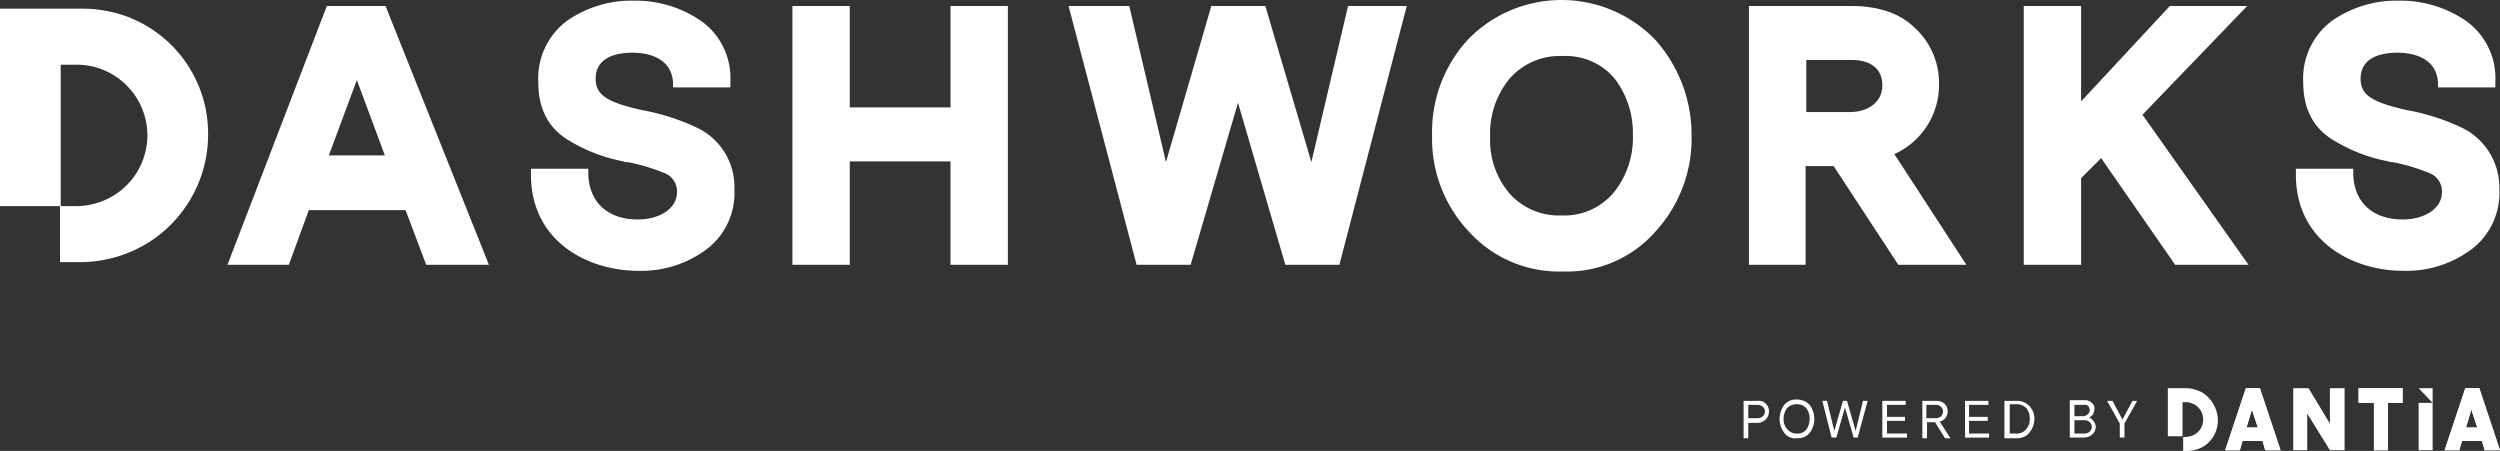 <?xml version="1.0" encoding="utf-8"?>
<svg xmlns="http://www.w3.org/2000/svg" width="374.8" height="67.6" viewBox="0 0 374.8 67.6">
  <rect x="0" y="0" width="374.8" height="67.6" fill="#333333" stroke="none"/>
  <g id="Group_1" data-name="Group 1" transform="translate(-507.2 -411.7)">
    <path id="Path_10" data-name="Path 10" d="M450.1,102.2V95.1h-2.3V92.9h6.6v2.2h-2.2v7.1Z" transform="translate(413 377)" fill="#fff"/>
    <path id="Path_11" data-name="Path 11" d="M431,98.8h1.7l-.9-2.7Zm2.8,3.4-.4-1.4h-3l-.4,1.4h-2.2l3.1-9.3H433l3.1,9.3Z" transform="translate(413 377)" fill="#fff"/>
    <path id="Path_12" data-name="Path 12" d="M463.9,98.8h1.7l-.9-2.7Zm2.8,3.4-.4-1.4h-3l-.4,1.4h-2.2l3.1-9.3h2.1l3.1,9.3Z" transform="translate(413 377)" fill="#fff"/>
    <path id="Path_25" data-name="Path 25" d="M114.9,37.9c-.4-.2-.7-.3-1.1-.5h0a19.37,19.37,0,0,0-7.3-1.4H94.2V65.6h9.1V44.4h2.4a10.074,10.074,0,0,1,2.5.3,10.619,10.619,0,0,1,8.1,10.2V55a10.607,10.607,0,0,1-8.2,10.3,9.863,9.863,0,0,1-2.4.3h-2.5V74h3.1a19.5,19.5,0,0,0,10.1-2.9,19.159,19.159,0,0,0,9-16.2,18.716,18.716,0,0,0-10.5-17" transform="translate(413 377)" fill="#fff"/>
    <path id="Path_26" data-name="Path 26" d="M152,35.6h-8.8L128.3,74.4h9.2l3-8.2H155l3.1,8.2h9.4ZM151.9,58h-8.4l4.2-11.3Z" transform="translate(413 377)" fill="#fff"/>
    <path id="Path_27" data-name="Path 27" d="M198.8,53.9a32.688,32.688,0,0,0-8.4-2.7c-5.3-1.2-6.9-2.3-6.9-4.7,0-3.6,3.9-3.9,5.5-3.9,1.7,0,5.8.4,6.1,4.4v.8h8.6v-.9a10.525,10.525,0,0,0-4.3-9,17.363,17.363,0,0,0-10.2-3.1,16.833,16.833,0,0,0-10.1,3.1,10.764,10.764,0,0,0-4.2,9.1q0,6,4.5,8.7a24.35,24.35,0,0,0,8.3,3.2.6.6,0,0,0,.4.1h.2a29.12,29.12,0,0,1,5.4,1.6,2.955,2.955,0,0,1,2,2.9c0,2.4-2.5,4.1-5.9,4.1-4.5,0-7.3-2.6-7.4-6.8V60h-8.6v.9c0,9.9,8.4,14.4,16.1,14.4a16.341,16.341,0,0,0,10.2-3.2,10.577,10.577,0,0,0,4.2-9,9.8,9.8,0,0,0-5.5-9.2" transform="translate(413 377)" fill="#fff"/>
    <path id="Path_28" data-name="Path 28" d="M236.7,35.6V50.8H221.6V35.6H213V74.4h8.6V58.9h15.1V74.4h8.6V35.6Z" transform="translate(413 377)" fill="#fff"/>
    <path id="Path_29" data-name="Path 29" d="M296.3,35.6,290.8,59l-6.9-23.4h-8.1L269,59l-5.5-23.4h-9.1l10.2,38.8h8.1l7.1-24.3,7.1,24.3H295l10.1-38.8Z" transform="translate(413 377)" fill="#fff"/>
    <path id="Path_30" data-name="Path 30" d="M342.3,40.6a19.56,19.56,0,0,0-28,0A20.439,20.439,0,0,0,308.9,55a20.252,20.252,0,0,0,5.5,14.4,18.221,18.221,0,0,0,14.1,6,17.658,17.658,0,0,0,13.9-6A20.61,20.61,0,0,0,347.8,55a21.34,21.34,0,0,0-5.5-14.4M339,54.9a13.048,13.048,0,0,1-2.9,8.7,9.672,9.672,0,0,1-7.8,3.4,9.908,9.908,0,0,1-7.8-3.3,12.369,12.369,0,0,1-2.9-8.5,12.868,12.868,0,0,1,3-8.8,9.977,9.977,0,0,1,7.9-3.3,9.561,9.561,0,0,1,7.7,3.3,13.364,13.364,0,0,1,2.8,8.5" transform="translate(413 377)" fill="#fff"/>
    <path id="Path_31" data-name="Path 31" d="M378.2,57.8a11.39,11.39,0,0,0,6.7-10.6,11.2,11.2,0,0,0-3.5-8.2c-2.3-2.3-5.5-3.4-9.7-3.4H356.4V74.4h8.5V59.6h4.2l9.7,14.8H389Zm-1.8-10.3c0,2.4-2,4-4.9,4H365V43.7h7.1c2.7.1,4.3,1.4,4.3,3.8" transform="translate(413 377)" fill="#fff"/>
    <path id="Path_32" data-name="Path 32" d="M415.4,51.9l15.7-16.3H419.5L406.2,49.9V35.6h-8.6V74.4h8.6v-13l3-3,11.1,16h11Z" transform="translate(413 377)" fill="#fff"/>
    <path id="Path_33" data-name="Path 33" d="M463.4,53.9a32.688,32.688,0,0,0-8.4-2.7c-5.3-1.2-6.9-2.3-6.9-4.7,0-3.6,3.9-3.9,5.5-3.9,1.7,0,5.8.4,6.1,4.4v.8h8.6v-.9a10.525,10.525,0,0,0-4.3-9,17.363,17.363,0,0,0-10.2-3.1,16.833,16.833,0,0,0-10.1,3.1,10.764,10.764,0,0,0-4.2,9.1q0,6,4.5,8.7a24.35,24.35,0,0,0,8.3,3.2.6.6,0,0,0,.4.1h.2a29.12,29.12,0,0,1,5.4,1.6,2.955,2.955,0,0,1,2,2.9c0,2.4-2.5,4.1-5.9,4.1-4.5,0-7.3-2.6-7.4-6.8V60h-8.6v.9c0,9.9,8.4,14.4,16.1,14.4a16.341,16.341,0,0,0,10.2-3.2,10.577,10.577,0,0,0,4.2-9,9.971,9.971,0,0,0-5.5-9.2" transform="translate(413 377)" fill="#fff"/>
    <path id="Path_34" data-name="Path 34" d="M450.1,102.2V95.1h-2.3V92.9h6.6v2.2h-2.2v7.1Z" transform="translate(413 377)" fill="#fff"/>
    <path id="Path_35" data-name="Path 35" d="M431,98.8h1.7l-.9-2.7Zm2.8,3.4-.4-1.4h-3l-.4,1.4h-2.2l3.1-9.3H433l3.1,9.3Z" transform="translate(413 377)" fill="#fff"/>
    <path id="Path_36" data-name="Path 36" d="M463.9,98.8h1.7l-.9-2.7Zm2.8,3.4-.4-1.4h-3l-.4,1.4h-2.2l3.1-9.3h2.1l3.1,9.3Z" transform="translate(413 377)" fill="#fff"/>
    <path id="Path_37" data-name="Path 37" d="M424.1,93.4c-.1,0-.2-.1-.3-.1h0a4.711,4.711,0,0,0-1.7-.4h-2.9v7.2h2.2V95h.6a1.268,1.268,0,0,1,.6.1,2.58,2.58,0,0,1,1.9,2.5h0a2.58,2.58,0,0,1-1.9,2.5c-.2,0-.4.1-.6.1h-.5v2.1h.7a4.815,4.815,0,0,0,2.4-.7,4.577,4.577,0,0,0,2.1-3.9,4.96,4.96,0,0,0-2.6-4.3" transform="translate(413 377)" fill="#fff"/>
    <path id="Path_38" data-name="Path 38" d="M438,92.9h2.3l3.2,5.3V92.9h2.2v9.3h-2.2l-3.4-5.5v5.5H438Z" transform="translate(413 377)" fill="#fff"/>
    <rect id="Rectangle_34" data-name="Rectangle 34" width="2.1" height="7.1" transform="translate(869.8 472.1)" fill="#fff"/>
    <path id="Path_39" data-name="Path 39" d="M458.9,92.9h-2.1l2.1,2.2Z" transform="translate(413 377)" fill="#fff"/>
    <path id="Path_40" data-name="Path 40" d="M357.8,94.8a1.346,1.346,0,0,1,1.2.5,1.5,1.5,0,0,1,.4,1.1,1.656,1.656,0,0,1-.5,1.2,1.727,1.727,0,0,1-1.3.5h-1.3v2.3h-.7V94.8Zm-.1,2.6a1.135,1.135,0,0,0,.8-.3,1.08,1.08,0,0,0,.3-.7.908.908,0,0,0-.3-.7,1.136,1.136,0,0,0-.8-.3h-1.4v2Z" transform="translate(413 377)" fill="#fff"/>
    <path id="Path_41" data-name="Path 41" d="M361.7,99.6a3.5,3.5,0,0,1,0-4.2,2.241,2.241,0,0,1,1.9-.8,2.56,2.56,0,0,1,1.9.8,3.5,3.5,0,0,1,0,4.2,2.241,2.241,0,0,1-1.9.8,2,2,0,0,1-1.9-.8m.4-3.7a2.767,2.767,0,0,0-.5,1.6,2.111,2.111,0,0,0,.6,1.6,1.816,1.816,0,0,0,1.4.6,1.678,1.678,0,0,0,1.4-.6,2.767,2.767,0,0,0,.5-1.6,2.545,2.545,0,0,0-.5-1.6,1.816,1.816,0,0,0-1.4-.6,2.035,2.035,0,0,0-1.5.6" transform="translate(413 377)" fill="#fff"/>
    <path id="Path_42" data-name="Path 42" d="M372.1,100.3l-1.3-4.5-1.3,4.5h-.7l-1.4-5.5h.7l1.1,4.5,1.3-4.5h.6l1.3,4.5,1.1-4.5h.7l-1.5,5.5Z" transform="translate(413 377)" fill="#fff"/>
    <path id="Path_43" data-name="Path 43" d="M376.4,94.8h3.5v.6h-2.8v1.8h2.7v.6h-2.7v1.9h3v.6h-3.7Z" transform="translate(413 377)" fill="#fff"/>
    <path id="Path_44" data-name="Path 44" d="M384.3,98h-1.2v2.4h-.7V94.8h2a1.844,1.844,0,0,1,1.3.4,1.606,1.606,0,0,1,.5,1.1,1.69,1.69,0,0,1-.3,1,1.456,1.456,0,0,1-.9.6l1.6,2.5h-.8Zm.1-.6a1.135,1.135,0,0,0,.8-.3,1.08,1.08,0,0,0,.3-.7.908.908,0,0,0-.3-.7.984.984,0,0,0-.8-.3H383v2Z" transform="translate(413 377)" fill="#fff"/>
    <path id="Path_45" data-name="Path 45" d="M388.8,94.8h3.5v.6h-2.9v1.8h2.8v.6h-2.8v1.9h3v.6h-3.6Z" transform="translate(413 377)" fill="#fff"/>
    <path id="Path_46" data-name="Path 46" d="M396.5,94.8a2.41,2.41,0,0,1,1.5.4,2.836,2.836,0,0,1,.9,1,2.768,2.768,0,0,1,.3,1.3,4.253,4.253,0,0,1-.2,1.1,4.053,4.053,0,0,1-.5.9,2.178,2.178,0,0,1-.9.7,2.537,2.537,0,0,1-1.2.2h-1.7V94.8Zm0,4.9A1.8,1.8,0,0,0,398,99a2.2,2.2,0,0,0,.5-1.6,2.456,2.456,0,0,0-.5-1.5,2.035,2.035,0,0,0-1.5-.6h-1v4.4h1Z" transform="translate(413 377)" fill="#fff"/>
    <path id="Path_47" data-name="Path 47" d="M408.1,97.9a1.33,1.33,0,0,1,.3.8,1.606,1.606,0,0,1-.5,1.1,1.9,1.9,0,0,1-1.3.5h-2.1V94.7h2.2a1.366,1.366,0,0,1,1.1.4.975.975,0,0,1,.4.9,2.353,2.353,0,0,1-.2.8,1.47,1.47,0,0,1-.6.5,1.344,1.344,0,0,1,.7.6m-1.7-.8a1.135,1.135,0,0,0,.8-.3.864.864,0,0,0,.3-.6,1.421,1.421,0,0,0-.2-.6.844.844,0,0,0-.7-.2h-1.4v1.7Zm.2,2.6a1.222,1.222,0,0,0,.9-.3.967.967,0,0,0,0-1.4,1.136,1.136,0,0,0-.8-.3h-1.5v2Z" transform="translate(413 377)" fill="#fff"/>
    <path id="Path_48" data-name="Path 48" d="M412,100.3V98.2l-1.9-3.4h.8l1.5,2.8,1.5-2.8h.7l-1.9,3.4v2.1Z" transform="translate(413 377)" fill="#fff"/>
  </g>
</svg>
